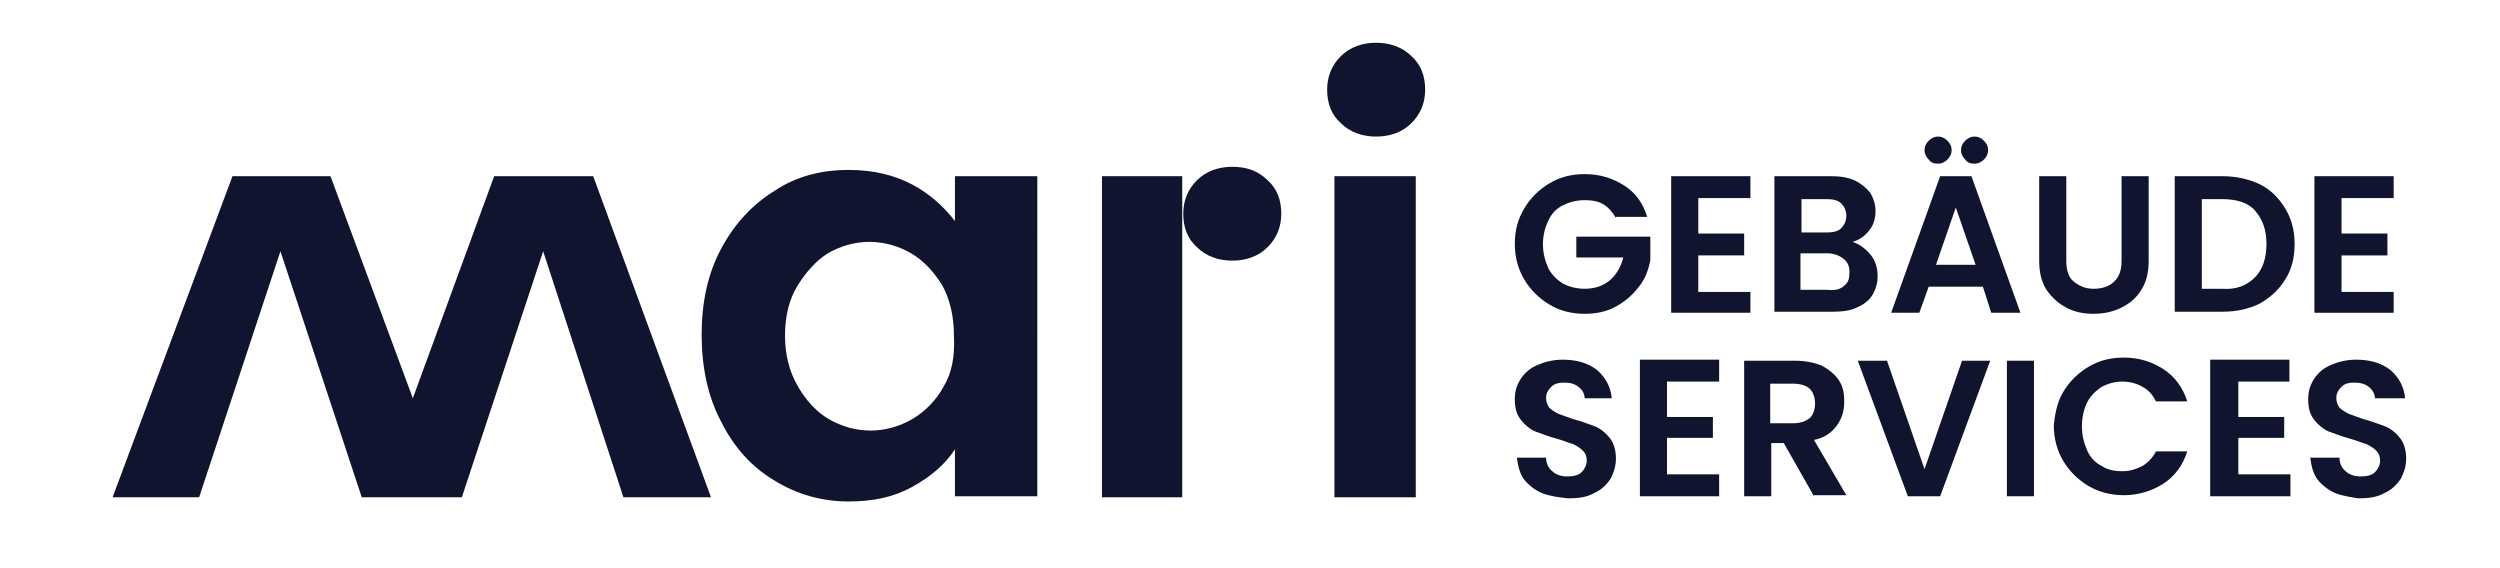<?xml version="1.0" encoding="utf-8"?>
<!-- Generator: Adobe Illustrator 25.2.1, SVG Export Plug-In . SVG Version: 6.00 Build 0)  -->
<svg version="1.1" id="Ebene_1" xmlns="http://www.w3.org/2000/svg" xmlns:xlink="http://www.w3.org/1999/xlink" x="0px" y="0px"
	 viewBox="0 0 239.8 54.5" style="enable-background:new 0 0 239.8 54.5;" xml:space="preserve">
<style type="text/css">
	.st0{fill:#10142E;}
</style>
<g>
	<path class="st0" d="M91.6,21.2c-1.1-1.4-2.4-2.6-4.1-3.5c-1.7-0.9-3.7-1.4-6.1-1.4c-2.6,0-5,0.6-7.1,2c-2.1,1.3-3.8,3.1-5.1,5.5
		s-1.9,5.2-1.9,8.3s0.6,6,1.9,8.4c1.2,2.4,2.9,4.3,5.1,5.6c2.1,1.3,4.5,2,7.1,2c2.3,0,4.3-0.4,6.1-1.4c1.8-1,3.1-2.1,4.1-3.6v4.5
		h7.9V16.9h-7.9L91.6,21.2L91.6,21.2z M90.5,37.1c-0.7,1.3-1.8,2.4-3,3.1c-1.2,0.7-2.6,1.1-4,1.1s-2.8-0.4-4-1.1
		c-1.2-0.7-2.2-1.8-3-3.2c-0.8-1.4-1.2-3-1.2-4.8c0-1.9,0.4-3.5,1.2-4.8c0.8-1.3,1.8-2.4,2.9-3.1c1.2-0.7,2.6-1.1,4-1.1
		c1.4,0,2.8,0.4,4,1.1c1.2,0.7,2.2,1.8,3,3.1c0.7,1.3,1.1,2.9,1.1,4.8C91.6,34.2,91.3,35.8,90.5,37.1z"/>
	<path class="st0" d="M132,4.1c-1.3,0-2.5,0.4-3.4,1.3c-0.9,0.9-1.3,2-1.3,3.2c0,1.3,0.4,2.4,1.3,3.2c0.9,0.9,2.1,1.3,3.4,1.3
		s2.5-0.4,3.4-1.3c0.9-0.9,1.3-2,1.3-3.2c0-1.3-0.4-2.4-1.3-3.2C134.5,4.5,133.3,4.1,132,4.1z"/>
	<rect x="128" y="16.9" class="st0" width="7.8" height="30.8"/>
	<polygon class="st0" points="105.7,16.9 105.7,47.7 113.4,47.7 113.4,20.5 113.4,16.9 	"/>
	<path class="st0" d="M118.2,16c-1.3,0-2.5,0.4-3.4,1.3c-0.9,0.9-1.3,2-1.3,3.2c0,1.3,0.4,2.4,1.3,3.2c0.9,0.9,2.1,1.3,3.4,1.3
		c1.3,0,2.5-0.4,3.4-1.3s1.3-2,1.3-3.2c0-1.3-0.4-2.4-1.3-3.2C120.7,16.4,119.6,16,118.2,16z"/>
	<polygon class="st0" points="47.4,16.9 39.6,38.2 31.7,16.9 22.3,16.9 10.8,47.7 19.1,47.7 26.9,24.1 34.7,47.7 36,47.7 43.1,47.7 
		44.3,47.7 52.1,24.1 59.8,47.7 68.2,47.7 56.9,16.9 	"/>
	<g>
		<path class="st0" d="M155,20.9c-0.3-0.5-0.7-1-1.2-1.3c-0.5-0.3-1.1-0.4-1.8-0.4c-0.8,0-1.5,0.2-2.1,0.5c-0.6,0.3-1.1,0.8-1.4,1.5
			c-0.3,0.6-0.5,1.4-0.5,2.2c0,0.9,0.2,1.6,0.5,2.3c0.3,0.6,0.8,1.1,1.4,1.5c0.6,0.3,1.3,0.5,2.1,0.5c1,0,1.8-0.3,2.4-0.8
			c0.6-0.5,1.1-1.3,1.3-2.2h-4.5v-2h7.1V25c-0.2,0.9-0.5,1.8-1.1,2.5c-0.6,0.8-1.3,1.4-2.2,1.9c-0.9,0.5-1.9,0.7-3,0.7
			c-1.3,0-2.4-0.3-3.4-0.9c-1-0.6-1.8-1.4-2.4-2.4c-0.6-1-0.9-2.2-0.9-3.4c0-1.3,0.3-2.4,0.9-3.4c0.6-1,1.4-1.8,2.4-2.4
			c1-0.6,2.1-0.9,3.4-0.9c1.5,0,2.7,0.4,3.8,1.1c1.1,0.7,1.8,1.7,2.2,3H155z"/>
		<path class="st0" d="M162.9,19.1v3.3h4.4v2.1h-4.4v3.5h5V30h-7.6V16.9h7.6v2.1H162.9z"/>
		<path class="st0" d="M179.4,24.4c0.5,0.6,0.7,1.3,0.7,2.1c0,0.7-0.2,1.3-0.5,1.8c-0.3,0.5-0.8,0.9-1.5,1.2
			c-0.6,0.3-1.4,0.4-2.3,0.4h-5.6v-13h5.4c0.9,0,1.6,0.1,2.3,0.4c0.6,0.3,1.1,0.7,1.5,1.2c0.3,0.5,0.5,1.1,0.5,1.7
			c0,0.8-0.2,1.4-0.6,1.9c-0.4,0.5-0.9,0.9-1.6,1.1C178.3,23.4,178.9,23.8,179.4,24.4z M172.8,22.3h2.4c0.6,0,1.1-0.1,1.4-0.4
			c0.3-0.3,0.5-0.7,0.5-1.2s-0.2-0.9-0.5-1.2c-0.3-0.3-0.8-0.4-1.4-0.4h-2.4V22.3z M176.9,27.4c0.4-0.3,0.5-0.7,0.5-1.3
			c0-0.6-0.2-1-0.6-1.3c-0.4-0.3-0.9-0.5-1.5-0.5h-2.6v3.5h2.6C176.1,27.9,176.6,27.7,176.9,27.4z"/>
		<path class="st0" d="M190.2,27.5H185l-0.9,2.5h-2.7l4.7-13.1h3l4.7,13.1h-2.8L190.2,27.5z M185,15.3c-0.2-0.2-0.4-0.5-0.4-0.9
			c0-0.3,0.1-0.6,0.4-0.9c0.2-0.2,0.5-0.4,0.9-0.4c0.3,0,0.6,0.1,0.9,0.4c0.2,0.2,0.4,0.5,0.4,0.9c0,0.3-0.1,0.6-0.4,0.9
			c-0.2,0.2-0.5,0.4-0.9,0.4C185.5,15.7,185.2,15.6,185,15.3z M189.5,25.4l-1.9-5.5l-1.9,5.5H189.5z M188.5,15.3
			c-0.2-0.2-0.4-0.5-0.4-0.9c0-0.3,0.1-0.6,0.4-0.9c0.2-0.2,0.5-0.4,0.9-0.4c0.3,0,0.6,0.1,0.9,0.4c0.2,0.2,0.4,0.5,0.4,0.9
			c0,0.3-0.1,0.6-0.4,0.9c-0.2,0.2-0.5,0.4-0.9,0.4C189,15.7,188.7,15.6,188.5,15.3z"/>
		<path class="st0" d="M198.2,16.9V25c0,0.9,0.2,1.6,0.7,2s1.1,0.7,1.9,0.7c0.8,0,1.5-0.2,2-0.7s0.7-1.1,0.7-2v-8.1h2.6V25
			c0,1.1-0.2,2-0.7,2.8c-0.5,0.8-1.1,1.3-1.9,1.7c-0.8,0.4-1.7,0.6-2.7,0.6c-1,0-1.9-0.2-2.6-0.6c-0.8-0.4-1.4-1-1.9-1.7
			c-0.5-0.8-0.7-1.7-0.7-2.8v-8.1H198.2z"/>
		<path class="st0" d="M216.8,17.7c1,0.5,1.8,1.3,2.4,2.3c0.6,1,0.9,2.1,0.9,3.4c0,1.3-0.3,2.5-0.9,3.4c-0.6,1-1.4,1.7-2.4,2.3
			c-1,0.5-2.2,0.8-3.6,0.8h-4.6v-13h4.6C214.5,16.9,215.8,17.2,216.8,17.7z M216.3,26.6c0.7-0.7,1.1-1.8,1.1-3.2
			c0-1.4-0.4-2.4-1.1-3.2c-0.7-0.8-1.8-1.1-3.2-1.1h-1.9v8.6h1.9C214.5,27.8,215.5,27.4,216.3,26.6z"/>
		<path class="st0" d="M224.6,19.1v3.3h4.4v2.1h-4.4v3.5h5V30H222V16.9h7.6v2.1H224.6z"/>
		<path class="st0" d="M147.9,47.3c-0.7-0.3-1.3-0.8-1.7-1.3s-0.6-1.3-0.7-2.1h2.8c0,0.5,0.2,1,0.6,1.3c0.3,0.3,0.8,0.5,1.4,0.5
			c0.6,0,1.1-0.1,1.4-0.4c0.3-0.3,0.5-0.7,0.5-1.1c0-0.4-0.1-0.7-0.4-1c-0.2-0.2-0.5-0.4-0.9-0.6c-0.4-0.1-0.8-0.3-1.5-0.5
			c-0.8-0.2-1.5-0.5-2.1-0.7c-0.5-0.2-1-0.6-1.4-1.1c-0.4-0.5-0.6-1.1-0.6-2c0-0.8,0.2-1.4,0.6-2c0.4-0.6,0.9-1,1.6-1.3
			c0.7-0.3,1.5-0.5,2.4-0.5c1.3,0,2.4,0.3,3.3,1c0.8,0.7,1.3,1.6,1.4,2.7H152c0-0.4-0.2-0.8-0.6-1.1c-0.4-0.3-0.8-0.4-1.4-0.4
			c-0.5,0-0.9,0.1-1.2,0.4c-0.3,0.3-0.5,0.6-0.5,1.1c0,0.3,0.1,0.6,0.3,0.9c0.2,0.2,0.5,0.4,0.9,0.6c0.3,0.1,0.8,0.3,1.4,0.5
			c0.8,0.2,1.5,0.5,2.1,0.7c0.5,0.2,1,0.6,1.4,1.1c0.4,0.5,0.6,1.2,0.6,2c0,0.7-0.2,1.3-0.5,1.9c-0.4,0.6-0.9,1.1-1.6,1.4
			c-0.7,0.4-1.5,0.5-2.5,0.5C149.5,47.7,148.7,47.6,147.9,47.3z"/>
		<path class="st0" d="M159.9,36.7v3.3h4.4V42h-4.4v3.5h5v2.1h-7.6V34.5h7.6v2.1H159.9z"/>
		<path class="st0" d="M174,47.6l-2.9-5.1h-1.2v5.1h-2.6v-13h4.9c1,0,1.9,0.2,2.6,0.5c0.7,0.4,1.2,0.8,1.6,1.4
			c0.4,0.6,0.5,1.3,0.5,2c0,0.9-0.2,1.6-0.7,2.3c-0.5,0.7-1.2,1.2-2.2,1.4l3.1,5.3H174z M169.8,40.6h2.2c0.7,0,1.2-0.2,1.6-0.5
			c0.3-0.3,0.5-0.8,0.5-1.4c0-0.6-0.2-1.1-0.5-1.4c-0.3-0.3-0.9-0.5-1.6-0.5h-2.2V40.6z"/>
		<path class="st0" d="M190.9,34.6l-4.8,13H183l-4.8-13h2.8l3.6,10.4l3.6-10.4H190.9z"/>
		<path class="st0" d="M195.1,34.6v13h-2.6v-13H195.1z"/>
		<path class="st0" d="M197.9,37.6c0.6-1,1.4-1.8,2.4-2.4c1-0.6,2.1-0.9,3.4-0.9c1.5,0,2.7,0.4,3.8,1.1c1.1,0.7,1.9,1.8,2.3,3.1h-3
			c-0.3-0.6-0.7-1.1-1.3-1.4c-0.5-0.3-1.2-0.5-1.9-0.5c-0.8,0-1.4,0.2-2,0.5c-0.6,0.4-1.1,0.9-1.4,1.5c-0.3,0.6-0.5,1.4-0.5,2.3
			c0,0.9,0.2,1.6,0.5,2.3c0.3,0.7,0.8,1.2,1.4,1.5c0.6,0.4,1.3,0.5,2,0.5c0.7,0,1.3-0.2,1.9-0.5c0.5-0.3,1-0.8,1.3-1.4h3
			c-0.4,1.3-1.2,2.4-2.3,3.1c-1.1,0.7-2.4,1.1-3.8,1.1c-1.2,0-2.4-0.3-3.4-0.9c-1-0.6-1.8-1.4-2.4-2.4c-0.6-1-0.9-2.2-0.9-3.4
			C197.1,39.8,197.3,38.6,197.9,37.6z"/>
		<path class="st0" d="M214.7,36.7v3.3h4.4V42h-4.4v3.5h5v2.1H212V34.5h7.6v2.1H214.7z"/>
		<path class="st0" d="M224,47.3c-0.7-0.3-1.3-0.8-1.7-1.3s-0.6-1.3-0.7-2.1h2.8c0,0.5,0.2,1,0.6,1.3c0.3,0.3,0.8,0.5,1.4,0.5
			c0.6,0,1.1-0.1,1.4-0.4c0.3-0.3,0.5-0.7,0.5-1.1c0-0.4-0.1-0.7-0.4-1c-0.2-0.2-0.5-0.4-0.9-0.6c-0.4-0.1-0.8-0.3-1.5-0.5
			c-0.8-0.2-1.5-0.5-2.1-0.7c-0.5-0.2-1-0.6-1.4-1.1c-0.4-0.5-0.6-1.1-0.6-2c0-0.8,0.2-1.4,0.6-2c0.4-0.6,0.9-1,1.6-1.3
			c0.7-0.3,1.5-0.5,2.4-0.5c1.3,0,2.4,0.3,3.3,1c0.8,0.7,1.3,1.6,1.4,2.7h-2.9c0-0.4-0.2-0.8-0.6-1.1c-0.4-0.3-0.8-0.4-1.4-0.4
			c-0.5,0-0.9,0.1-1.2,0.4c-0.3,0.3-0.5,0.6-0.5,1.1c0,0.3,0.1,0.6,0.3,0.9c0.2,0.2,0.5,0.4,0.9,0.6c0.3,0.1,0.8,0.3,1.4,0.5
			c0.8,0.2,1.5,0.5,2.1,0.7c0.5,0.2,1,0.6,1.4,1.1c0.4,0.5,0.6,1.2,0.6,2c0,0.7-0.2,1.3-0.5,1.9c-0.4,0.6-0.9,1.1-1.6,1.4
			c-0.7,0.4-1.5,0.5-2.5,0.5C225.6,47.7,224.8,47.6,224,47.3z"/>
	</g>
</g>
</svg>
